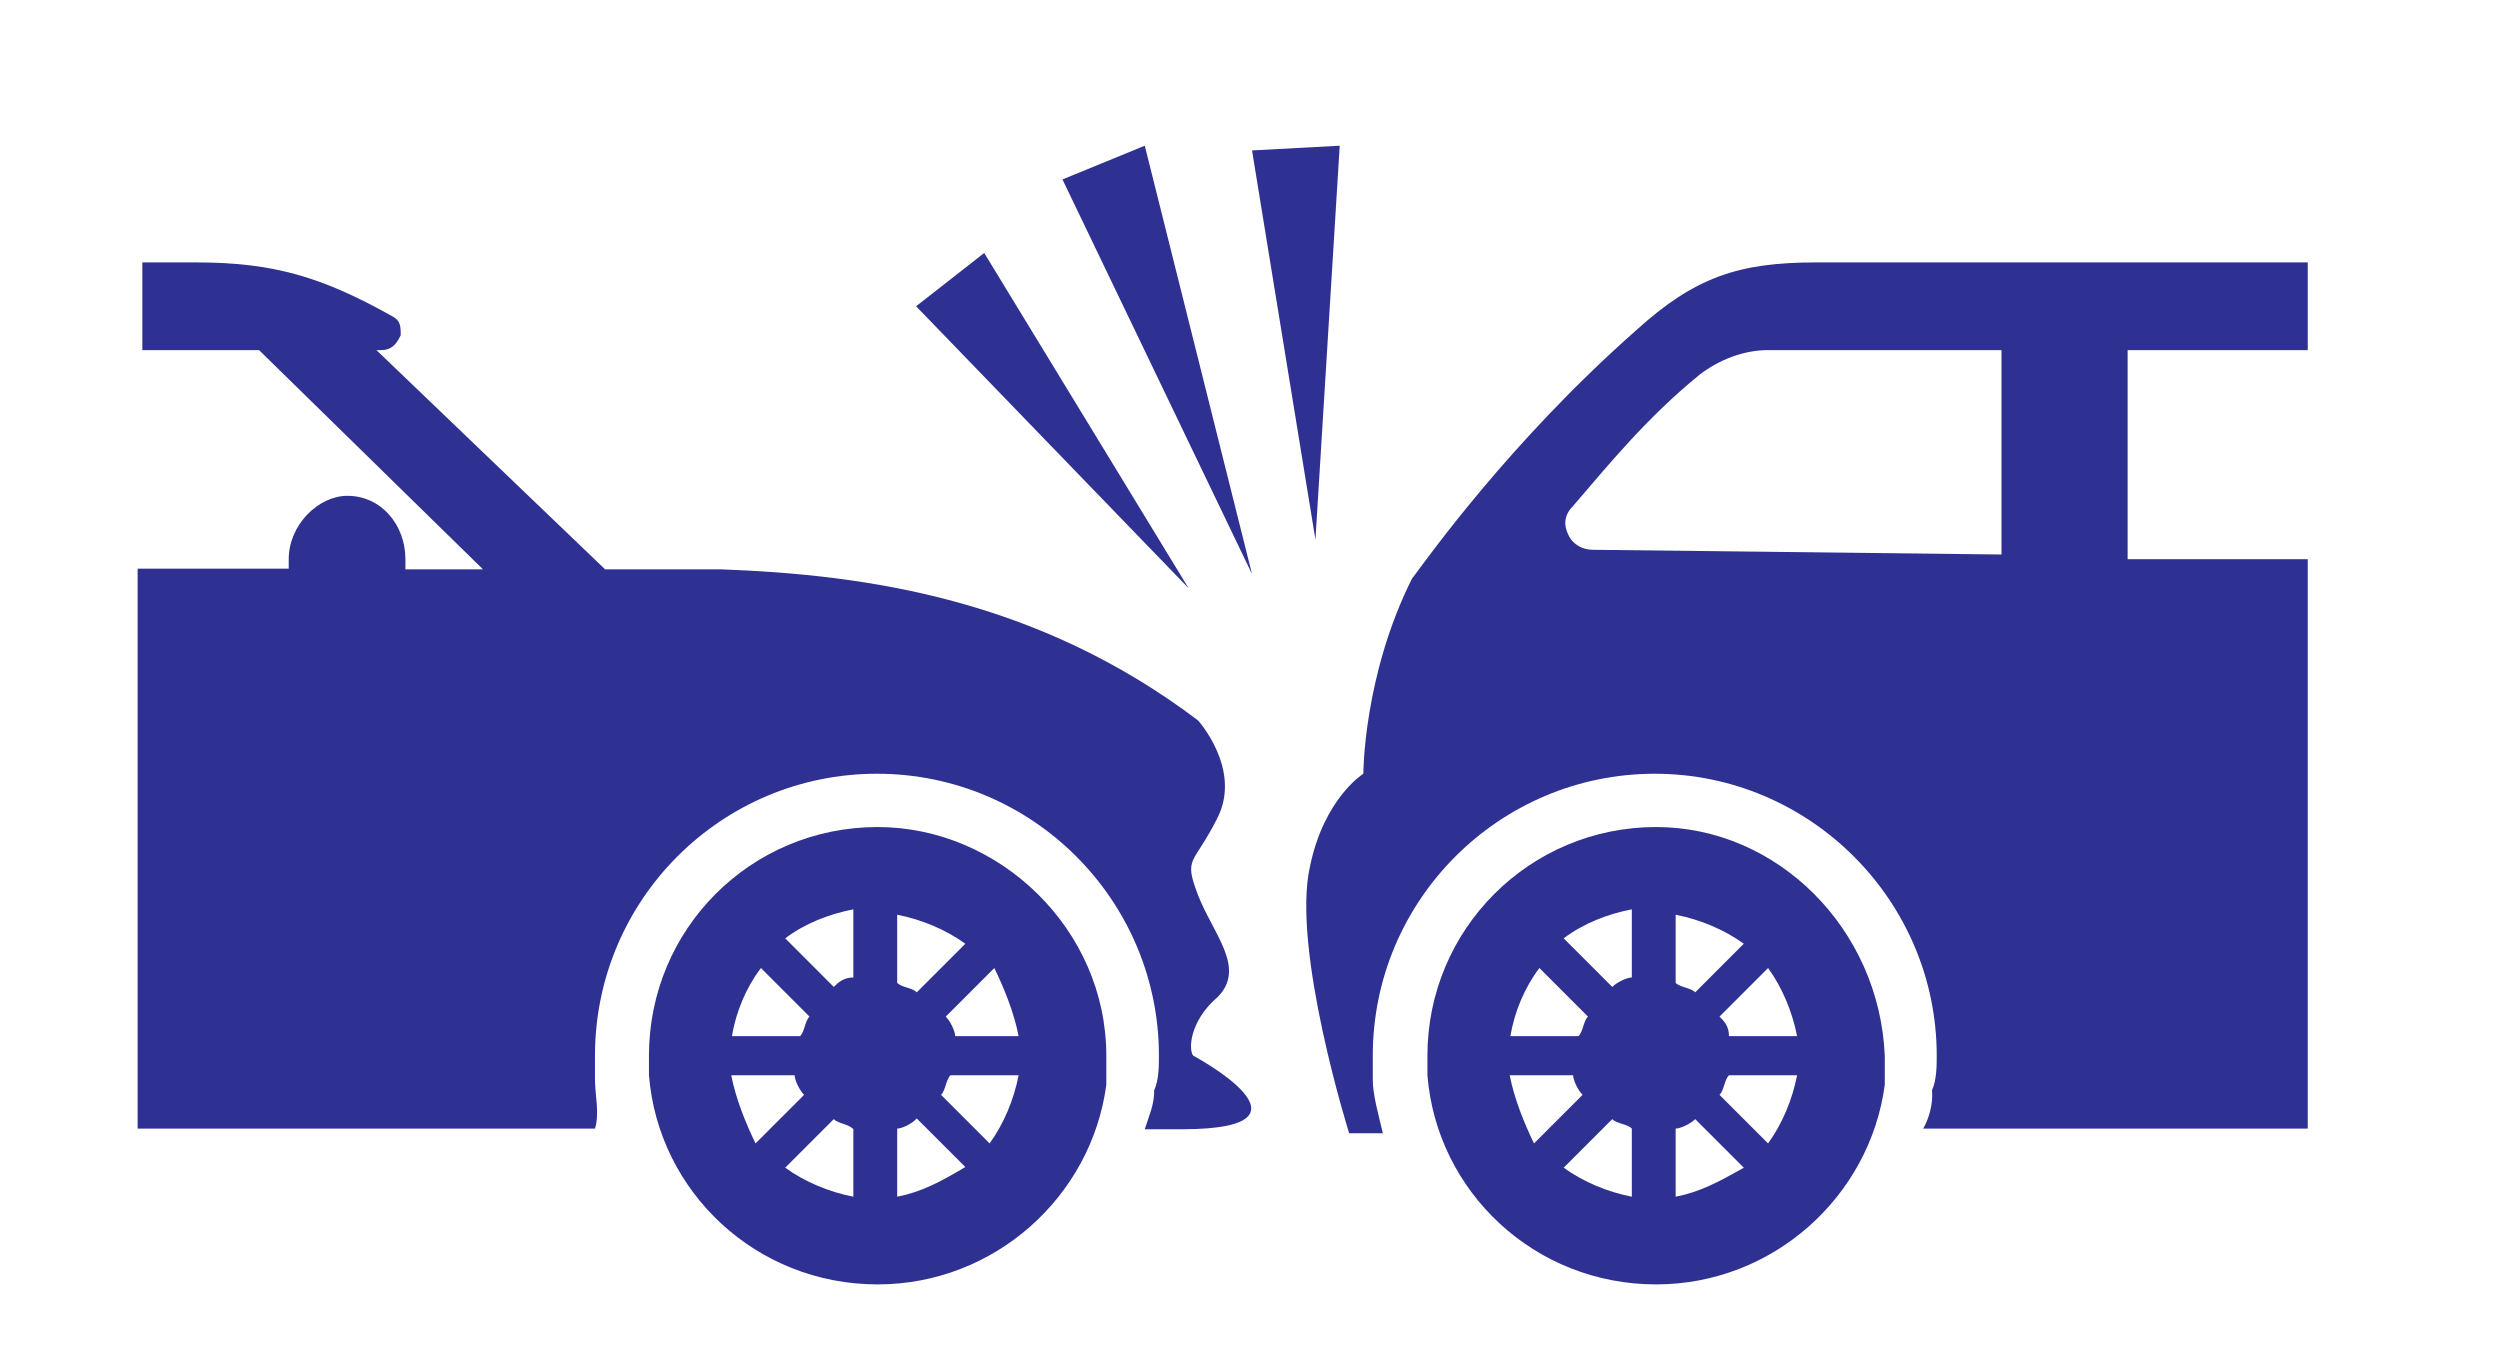 <?xml version="1.0" encoding="utf-8"?>
<!-- Generator: Adobe Illustrator 23.0.3, SVG Export Plug-In . SVG Version: 6.00 Build 0)  -->
<svg version="1.1" id="Layer_1" xmlns="http://www.w3.org/2000/svg" xmlns:xlink="http://www.w3.org/1999/xlink" x="0px" y="0px"
	 viewBox="0 0 37.06 20.09" style="enable-background:new 0 0 37.06 20.09;" xml:space="preserve">
<style type="text/css">
	.st0{fill:#2E3192;}
	.st1{clip-path:url(#SVGID_2_);fill:#2E3192;}
</style>
<path d="M-50.77-30.3"/>
<polygon class="st0" points="16.97,2.16 15.75,2.66 18.56,8.51 "/>
<polygon class="st0" points="18.56,2.23 19.5,8 19.86,2.16 "/>
<polygon class="st0" points="13.58,4.54 14.59,3.75 17.62,8.72 "/>
<g>
	<defs>
		<rect id="SVGID_1_" x="2.04" y="2.16" width="32.17" height="16.88"/>
	</defs>
	<clipPath id="SVGID_2_">
		<use xlink:href="#SVGID_1_"  style="overflow:visible;"/>
	</clipPath>
	<path class="st1" d="M17.69,15.65c-0.07-0.07-0.07-0.5,0.36-0.87c0.43-0.43-0.07-0.94-0.29-1.51c-0.22-0.58-0.07-0.43,0.29-1.15
		c0.36-0.72-0.29-1.44-0.29-1.44c-2.38-1.8-4.91-2.16-7.07-2.24H8.97L5.58,5.19h0.07c0.14,0,0.22-0.07,0.29-0.22
		c0-0.14,0-0.22-0.14-0.29C4.78,4.11,4.06,3.89,2.91,3.89H2.11v1.3h1.73l3.32,3.25H6.01V8.29c0-0.51-0.36-0.94-0.86-0.94
		c-0.43,0-0.87,0.43-0.87,0.94v0.14H2.04v8.3h6.78c0.07-0.22,0-0.51,0-0.72v-0.36c0-2.31,1.87-4.18,4.18-4.18
		c2.31,0,4.18,1.88,4.18,4.18c0,0.14,0,0.36-0.07,0.51c0,0.22-0.07,0.36-0.14,0.58h0.58C19.71,16.73,17.69,15.65,17.69,15.65"/>
	<path class="st1" d="M13.01,12.26c-1.88,0-3.39,1.51-3.39,3.39v0.29c0.14,1.73,1.59,3.1,3.39,3.1c1.73,0,3.17-1.3,3.39-2.96v-0.43
		C16.4,13.77,14.81,12.26,13.01,12.26 M11.28,14.35L12,15.07c-0.07,0.07-0.07,0.22-0.14,0.29h-1.01
		C10.91,15,11.06,14.64,11.28,14.35 M10.84,15.94h0.94c0,0.07,0.07,0.22,0.14,0.29l-0.72,0.72C11.06,16.66,10.91,16.3,10.84,15.94
		 M12.65,17.74c-0.36-0.07-0.72-0.22-1.01-0.43l0.72-0.72c0.07,0.07,0.22,0.07,0.29,0.15V17.74z M12.65,14.49
		c-0.14,0-0.22,0.07-0.29,0.14l-0.72-0.72c0.29-0.22,0.65-0.36,1.01-0.43V14.49z M15.1,15.36h-0.94c0-0.07-0.07-0.22-0.14-0.29
		l0.72-0.72C14.88,14.64,15.03,15,15.1,15.36 M13.3,13.56c0.36,0.07,0.72,0.22,1.01,0.43l-0.72,0.72c-0.07-0.07-0.22-0.07-0.29-0.14
		V13.56z M13.3,17.74v-1.01c0.07,0,0.22-0.07,0.29-0.15l0.72,0.72C13.94,17.52,13.66,17.67,13.3,17.74 M14.67,16.95l-0.72-0.72
		c0.07-0.07,0.07-0.22,0.14-0.29h1.01C15.03,16.3,14.88,16.66,14.67,16.95"/>
	<path class="st1" d="M26.21,16.95l-0.72-0.72c0.07-0.07,0.07-0.22,0.14-0.29h1.01C26.57,16.3,26.42,16.66,26.21,16.95 M24.84,17.74
		v-1.01c0.07,0,0.22-0.07,0.29-0.14l0.72,0.72C25.48,17.52,25.2,17.67,24.84,17.74 M24.84,13.56c0.36,0.07,0.72,0.22,1.01,0.43
		l-0.72,0.72c-0.07-0.07-0.22-0.07-0.29-0.14V13.56z M26.64,15.36h-1.01c0-0.15-0.07-0.22-0.14-0.29l0.72-0.72
		C26.42,14.64,26.57,15,26.64,15.36 M24.19,14.49c-0.07,0-0.22,0.07-0.29,0.14l-0.72-0.72c0.29-0.22,0.65-0.36,1.01-0.43V14.49z
		 M24.19,17.74c-0.36-0.07-0.72-0.22-1.01-0.43l0.72-0.72c0.07,0.07,0.22,0.07,0.29,0.14V17.74z M22.38,15.94h0.94
		c0,0.07,0.07,0.22,0.14,0.29l-0.72,0.72C22.6,16.66,22.45,16.3,22.38,15.94 M22.82,14.35l0.72,0.72c-0.07,0.07-0.07,0.22-0.14,0.29
		h-1.01C22.45,15,22.6,14.64,22.82,14.35 M24.55,12.26c-1.88,0-3.39,1.52-3.39,3.39v0.29c0.14,1.73,1.59,3.1,3.39,3.1
		c1.73,0,3.17-1.3,3.39-2.96v-0.43C27.86,13.77,26.35,12.26,24.55,12.26"/>
	<path class="st1" d="M23.61,8.15c-0.14,0-0.29-0.07-0.36-0.22c-0.07-0.14-0.07-0.29,0.07-0.43c0.5-0.58,1.08-1.3,1.88-1.95
		c0.29-0.22,0.65-0.36,1.01-0.36h3.46v3.03L23.61,8.15z M28.51,16.73h5.7V8.29h-2.67v-3.1h2.67v-1.3h-7.29
		c-1.15,0-1.8,0.22-2.67,1.01c-1.88,1.66-3.1,3.39-3.32,3.68c-0.72,1.44-0.72,2.89-0.72,2.89s-0.58,0.36-0.79,1.37
		C19.14,14.06,20,16.8,20,16.8h0.5c-0.07-0.29-0.15-0.58-0.15-0.79v-0.36c0-2.31,1.88-4.18,4.18-4.18s4.18,1.88,4.18,4.18
		c0,0.14,0,0.36-0.07,0.51C28.66,16.37,28.59,16.59,28.51,16.73"/>
</g>
</svg>
